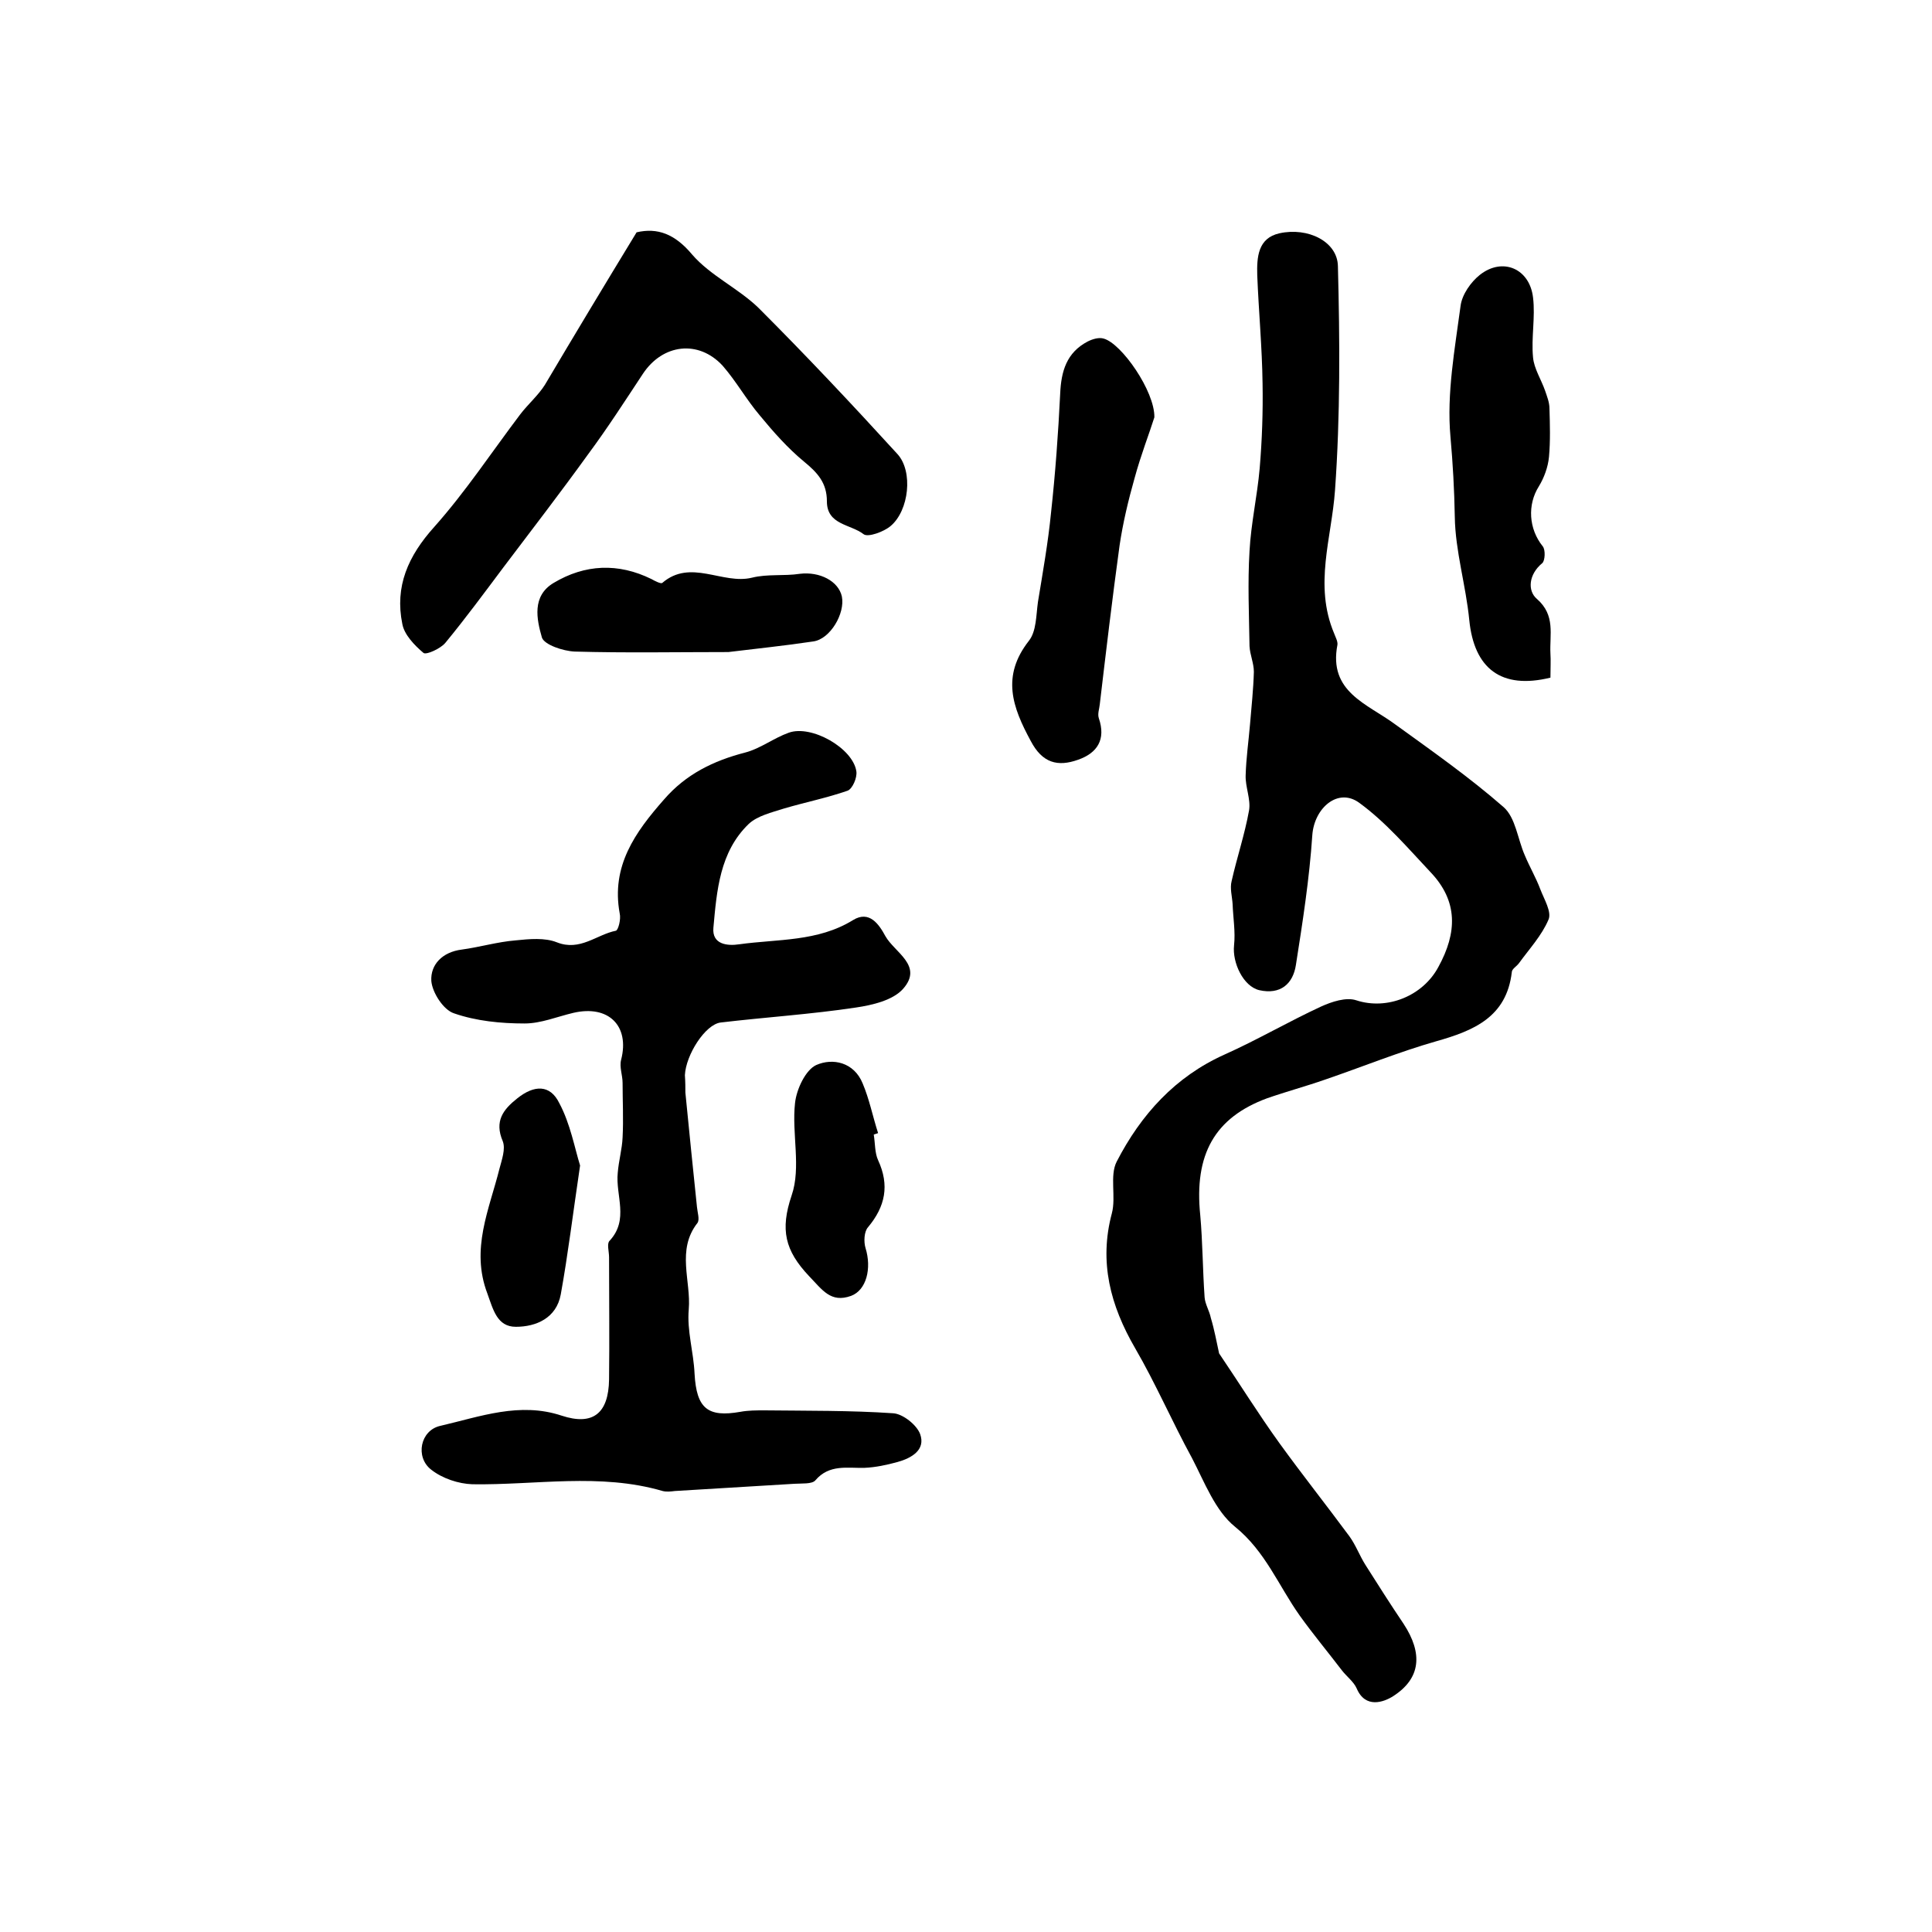 <?xml version="1.0" encoding="utf-8"?>
<!-- Generator: Adobe Illustrator 22.0.0, SVG Export Plug-In . SVG Version: 6.00 Build 0)  -->
<svg version="1.1" id="图层_1" xmlns="http://www.w3.org/2000/svg" xmlns:xlink="http://www.w3.org/1999/xlink" x="0px" y="0px"
	 viewBox="0 0 400 400" style="enable-background:new 0 0 400 400;" xml:space="preserve">
<style type="text/css">
	.st0{fill:#FFFFFF;}
</style>
<g>
	
	<path d="M252.4,280.2c4.2,6.2,8.1,12.5,12.5,18.6c4.7,6.5,9.7,12.8,14.5,19.3c1.3,1.8,2.1,4,3.3,5.9c2.6,4.1,5.2,8.2,7.9,12.2
		c4,6.1,3.6,11.3-2.2,15c-1.9,1.2-5.7,2.6-7.5-1.6c-0.6-1.4-2.1-2.5-3.1-3.8c-2.9-3.8-5.9-7.4-8.7-11.3c-4.4-6.2-7.1-13.3-13.4-18.4
		c-4.1-3.3-6.3-9.2-8.9-14.2c-4.1-7.5-7.5-15.4-11.8-22.8c-5.1-8.8-7.5-17.8-4.8-27.9c0.9-3.4-0.5-7.8,1-10.7
		c5-9.7,12.1-17.6,22.4-22.2c6.7-3,13.2-6.8,19.9-9.9c2.2-1,5.2-2,7.3-1.3c6.4,2.1,13.8-0.9,17-6.9c3.9-7.1,4.1-13.6-1.6-19.6
		c-4.7-5-9.3-10.4-14.8-14.4c-4.4-3.2-9.3,1.1-9.7,6.7c-0.6,9-2,18-3.4,26.9c-0.6,3.9-3.2,6.2-7.6,5.2c-3.3-0.8-5.6-5.7-5.2-9.3
		c0.3-2.8-0.2-5.7-0.3-8.5c-0.1-1.6-0.6-3.3-0.2-4.8c1.1-4.9,2.7-9.6,3.6-14.6c0.4-2.3-0.8-4.9-0.7-7.3c0.1-3.5,0.6-7,0.9-10.5
		c0.3-3.6,0.7-7.3,0.8-10.9c0-1.8-0.8-3.5-0.9-5.3c-0.1-6.6-0.4-13.1,0-19.7c0.3-5.7,1.6-11.4,2.1-17.1c0.5-5.9,0.7-11.8,0.6-17.6
		c-0.1-7.5-0.8-14.9-1.1-22.4c-0.1-3.7,0.1-7.7,4.6-8.7c5.9-1.3,12,1.7,12.1,6.8c0.4,15.4,0.5,31-0.6,46.4
		c-0.7,9.9-4.4,19.6-0.2,29.6c0.3,0.8,0.8,1.7,0.7,2.4c-1.9,9.8,6.2,12.2,12,16.5c7.6,5.5,15.3,10.9,22.4,17.1
		c2.5,2.2,2.9,6.6,4.4,10c1,2.4,2.3,4.6,3.2,7c0.8,2.1,2.4,4.7,1.7,6.3c-1.4,3.3-4,6.1-6.1,9c-0.5,0.7-1.5,1.2-1.5,1.9
		c-1.1,9.3-7.9,12.1-15.7,14.3c-7.7,2.2-15.3,5.3-22.9,7.9c-4,1.4-8.1,2.5-12.1,3.9c-10.8,4-15.1,11.6-13.8,24.2
		c0.5,5.6,0.5,11.3,0.9,17c0.1,1.4,1,2.8,1.3,4.3C251.4,275.2,251.9,277.9,252.4,280.2z"/>
	<path d="M141.9,226.2c0.8,8.2,1.6,16,2.4,23.7c0.1,1.1,0.6,2.6,0.1,3.3c-4.4,5.6-1.3,12-1.8,17.9c-0.4,4.4,1,8.8,1.2,13.3
		c0.4,7.2,2.7,9.1,9.5,7.9c1.6-0.3,3.3-0.3,5-0.3c8.9,0.1,17.8,0,26.6,0.6c2,0.1,4.9,2.4,5.6,4.3c1.2,3.3-1.8,5-4.7,5.8
		c-2.2,0.6-4.5,1.1-6.8,1.2c-3.6,0.1-7.3-0.8-10.2,2.6c-0.7,0.8-2.8,0.6-4.3,0.7c-8.2,0.5-16.5,1-24.8,1.5c-0.8,0.1-1.7,0.2-2.5,0
		c-13-3.8-26.3-1.2-39.4-1.4c-2.9-0.1-6.2-1.2-8.5-3c-3.4-2.6-2.3-8.2,1.9-9.1c8.2-1.9,16.4-5,25.1-2.1c6.4,2.1,9.7-0.4,9.8-7.5
		c0.1-8.4,0-16.9,0-25.3c0-1.2-0.5-2.8,0.1-3.4c4.1-4.4,1.2-9.4,1.7-14.1c0.2-2.5,0.9-4.9,1-7.3c0.2-3.8,0-7.5,0-11.3
		c0-1.6-0.7-3.3-0.3-4.8c1.8-7-2.6-11.4-9.9-9.7c-3.4,0.8-6.7,2.2-10.1,2.2c-4.9,0-10-0.5-14.6-2.1c-2.2-0.7-4.5-4.3-4.7-6.7
		c-0.2-3.4,2.3-6,6.3-6.5c3.7-0.5,7.4-1.6,11.1-1.9c2.9-0.3,6.1-0.6,8.6,0.4c4.8,1.9,8.2-1.6,12.2-2.4c0.5-0.1,1.1-2.4,0.8-3.6
		c-1.8-9.8,3.2-16.8,9.2-23.6c4.5-5.2,10.2-8,16.8-9.7c3.1-0.8,5.9-3,9-4.1c4.7-1.7,13.3,3.2,14,8c0.2,1.3-0.8,3.6-1.8,4
		c-4.3,1.5-8.8,2.4-13.2,3.7c-2.5,0.8-5.5,1.5-7.3,3.2c-6,5.8-6.6,13.8-7.3,21.5c-0.3,3.4,2.8,3.8,5.4,3.4c7.9-1.1,16.2-0.5,23.5-5
		c3.4-2.1,5.4,0.9,6.7,3.3c1.9,3.4,7.9,6.1,3.7,10.9c-2.1,2.4-6.4,3.4-9.8,3.9c-9.3,1.4-18.7,2-28,3.1c-3.2,0.4-7.2,6.7-7.4,10.9
		C141.9,224,141.9,225.3,141.9,226.2z"/>
	<path d="M131.8,48.1c4.3-1,7.9,0.3,11.5,4.6c3.8,4.4,9.6,7,13.8,11.1c9.8,9.8,19.3,19.9,28.7,30.2c3.3,3.6,2.4,11.7-1.4,14.9
		c-1.4,1.2-4.7,2.4-5.6,1.7c-2.7-2.1-7.6-1.9-7.6-6.8c0-3.8-1.9-5.9-4.7-8.2c-3.4-2.8-6.4-6.2-9.2-9.6c-2.8-3.3-4.9-7.1-7.7-10.3
		c-5-5.4-12.4-4.5-16.5,1.7c-3.7,5.6-7.3,11.2-11.3,16.6c-5.7,7.9-11.7,15.7-17.6,23.5c-3.9,5.2-7.8,10.5-12,15.6
		c-1,1.2-3.9,2.5-4.5,2.1c-1.9-1.6-4-3.8-4.4-6c-1.6-7.8,1.2-14.1,6.6-20.1c6.5-7.3,11.9-15.5,17.8-23.3c1.6-2.1,3.7-3.9,5.1-6.1
		C118.9,69.4,125.1,59.1,131.8,48.1z"/>
	<path d="M239,86.4c-1,3.2-2.8,7.8-4.1,12.6c-1.3,4.6-2.4,9.2-3.1,13.9c-1.5,10.9-2.8,21.9-4.1,32.9c-0.1,1-0.5,2-0.2,2.9
		c1.5,4.4-0.3,7.2-4.3,8.6c-4.2,1.5-7.4,0.7-9.8-3.9c-3.8-7-6.1-13.4-0.4-20.7c1.6-2,1.5-5.3,1.9-8.1c1-6.1,2.1-12.3,2.7-18.4
		c0.9-8.2,1.5-16.5,1.9-24.7c0.2-4.6,1.3-8.5,5.7-10.8c1-0.5,2.3-0.9,3.3-0.6C232.2,71.1,239.1,81,239,86.4z"/>
	<path d="M321,140.3c-10.2,2.5-15.8-1.9-16.8-11.9c-0.7-7.2-2.9-14.3-3-21.4c-0.1-5.6-0.4-11-0.9-16.6c-0.8-8.9,0.9-18.1,2.1-27.1
		c0.3-2.3,2.1-4.9,4-6.4c4.7-3.7,10.3-1.3,11,4.7c0.5,4.1-0.4,8.3,0,12.4c0.2,2.3,1.7,4.6,2.5,6.9c0.4,1.2,0.9,2.4,0.9,3.7
		c0.1,3.3,0.2,6.7-0.1,10c-0.2,2.1-1,4.3-2.1,6.1c-2.4,3.8-2.1,8.8,0.8,12.4c0.6,0.7,0.5,3-0.1,3.5c-2.8,2.3-3.1,5.7-1.1,7.4
		c3.9,3.4,2.6,7.4,2.8,11.3C321.1,136.7,321,138.4,321,140.3z"/>
	<path d="M150.8,135c-10.7,0-21.3,0.2-31.8-0.1c-2.4-0.1-6.3-1.4-6.8-2.9c-1.1-3.8-2.1-8.6,2.4-11.3c6.5-3.9,13.4-4.2,20.3-0.8
		c0.7,0.4,1.9,1,2.2,0.8c5.9-5.1,12.5,0.4,18.6-1.1c3.2-0.8,6.6-0.3,9.9-0.8c4.1-0.5,8,1.5,8.7,4.7c0.7,3.5-2.4,8.8-5.9,9.3
		C162.4,133.7,156.5,134.3,150.8,135z"/>
	<path d="M180.9,234.9c0.3,1.8,0.2,3.8,0.9,5.3c2.4,5.2,1.5,9.6-2.1,13.9c-0.8,0.9-0.9,3-0.5,4.3c1.3,4.2,0.2,8.7-3,9.9
		c-4.2,1.5-5.9-1.2-8.7-4.1c-5-5.3-6-9.6-3.6-16.7c2-5.8,0-12.8,0.7-19.1c0.3-2.9,2.2-6.9,4.4-7.9c3.4-1.5,7.8-0.6,9.6,3.8
		c1.4,3.3,2.1,6.9,3.2,10.3C181.5,234.7,181.2,234.8,180.9,234.9z"/>
	<path d="M120.1,241.3c-1.5,10.1-2.5,18.4-4,26.7c-0.9,4.9-5.1,6.7-9.3,6.7c-3.9,0-4.7-3.6-5.9-6.9c-3.5-9.2,0.4-17.4,2.5-25.8
		c0.5-1.9,1.3-4.1,0.7-5.7c-1.8-4.2,0.1-6.6,3-8.9c3.5-2.8,6.8-2.9,8.7,1C118.1,232.7,119,237.8,120.1,241.3z"/>
</g>
</svg>
